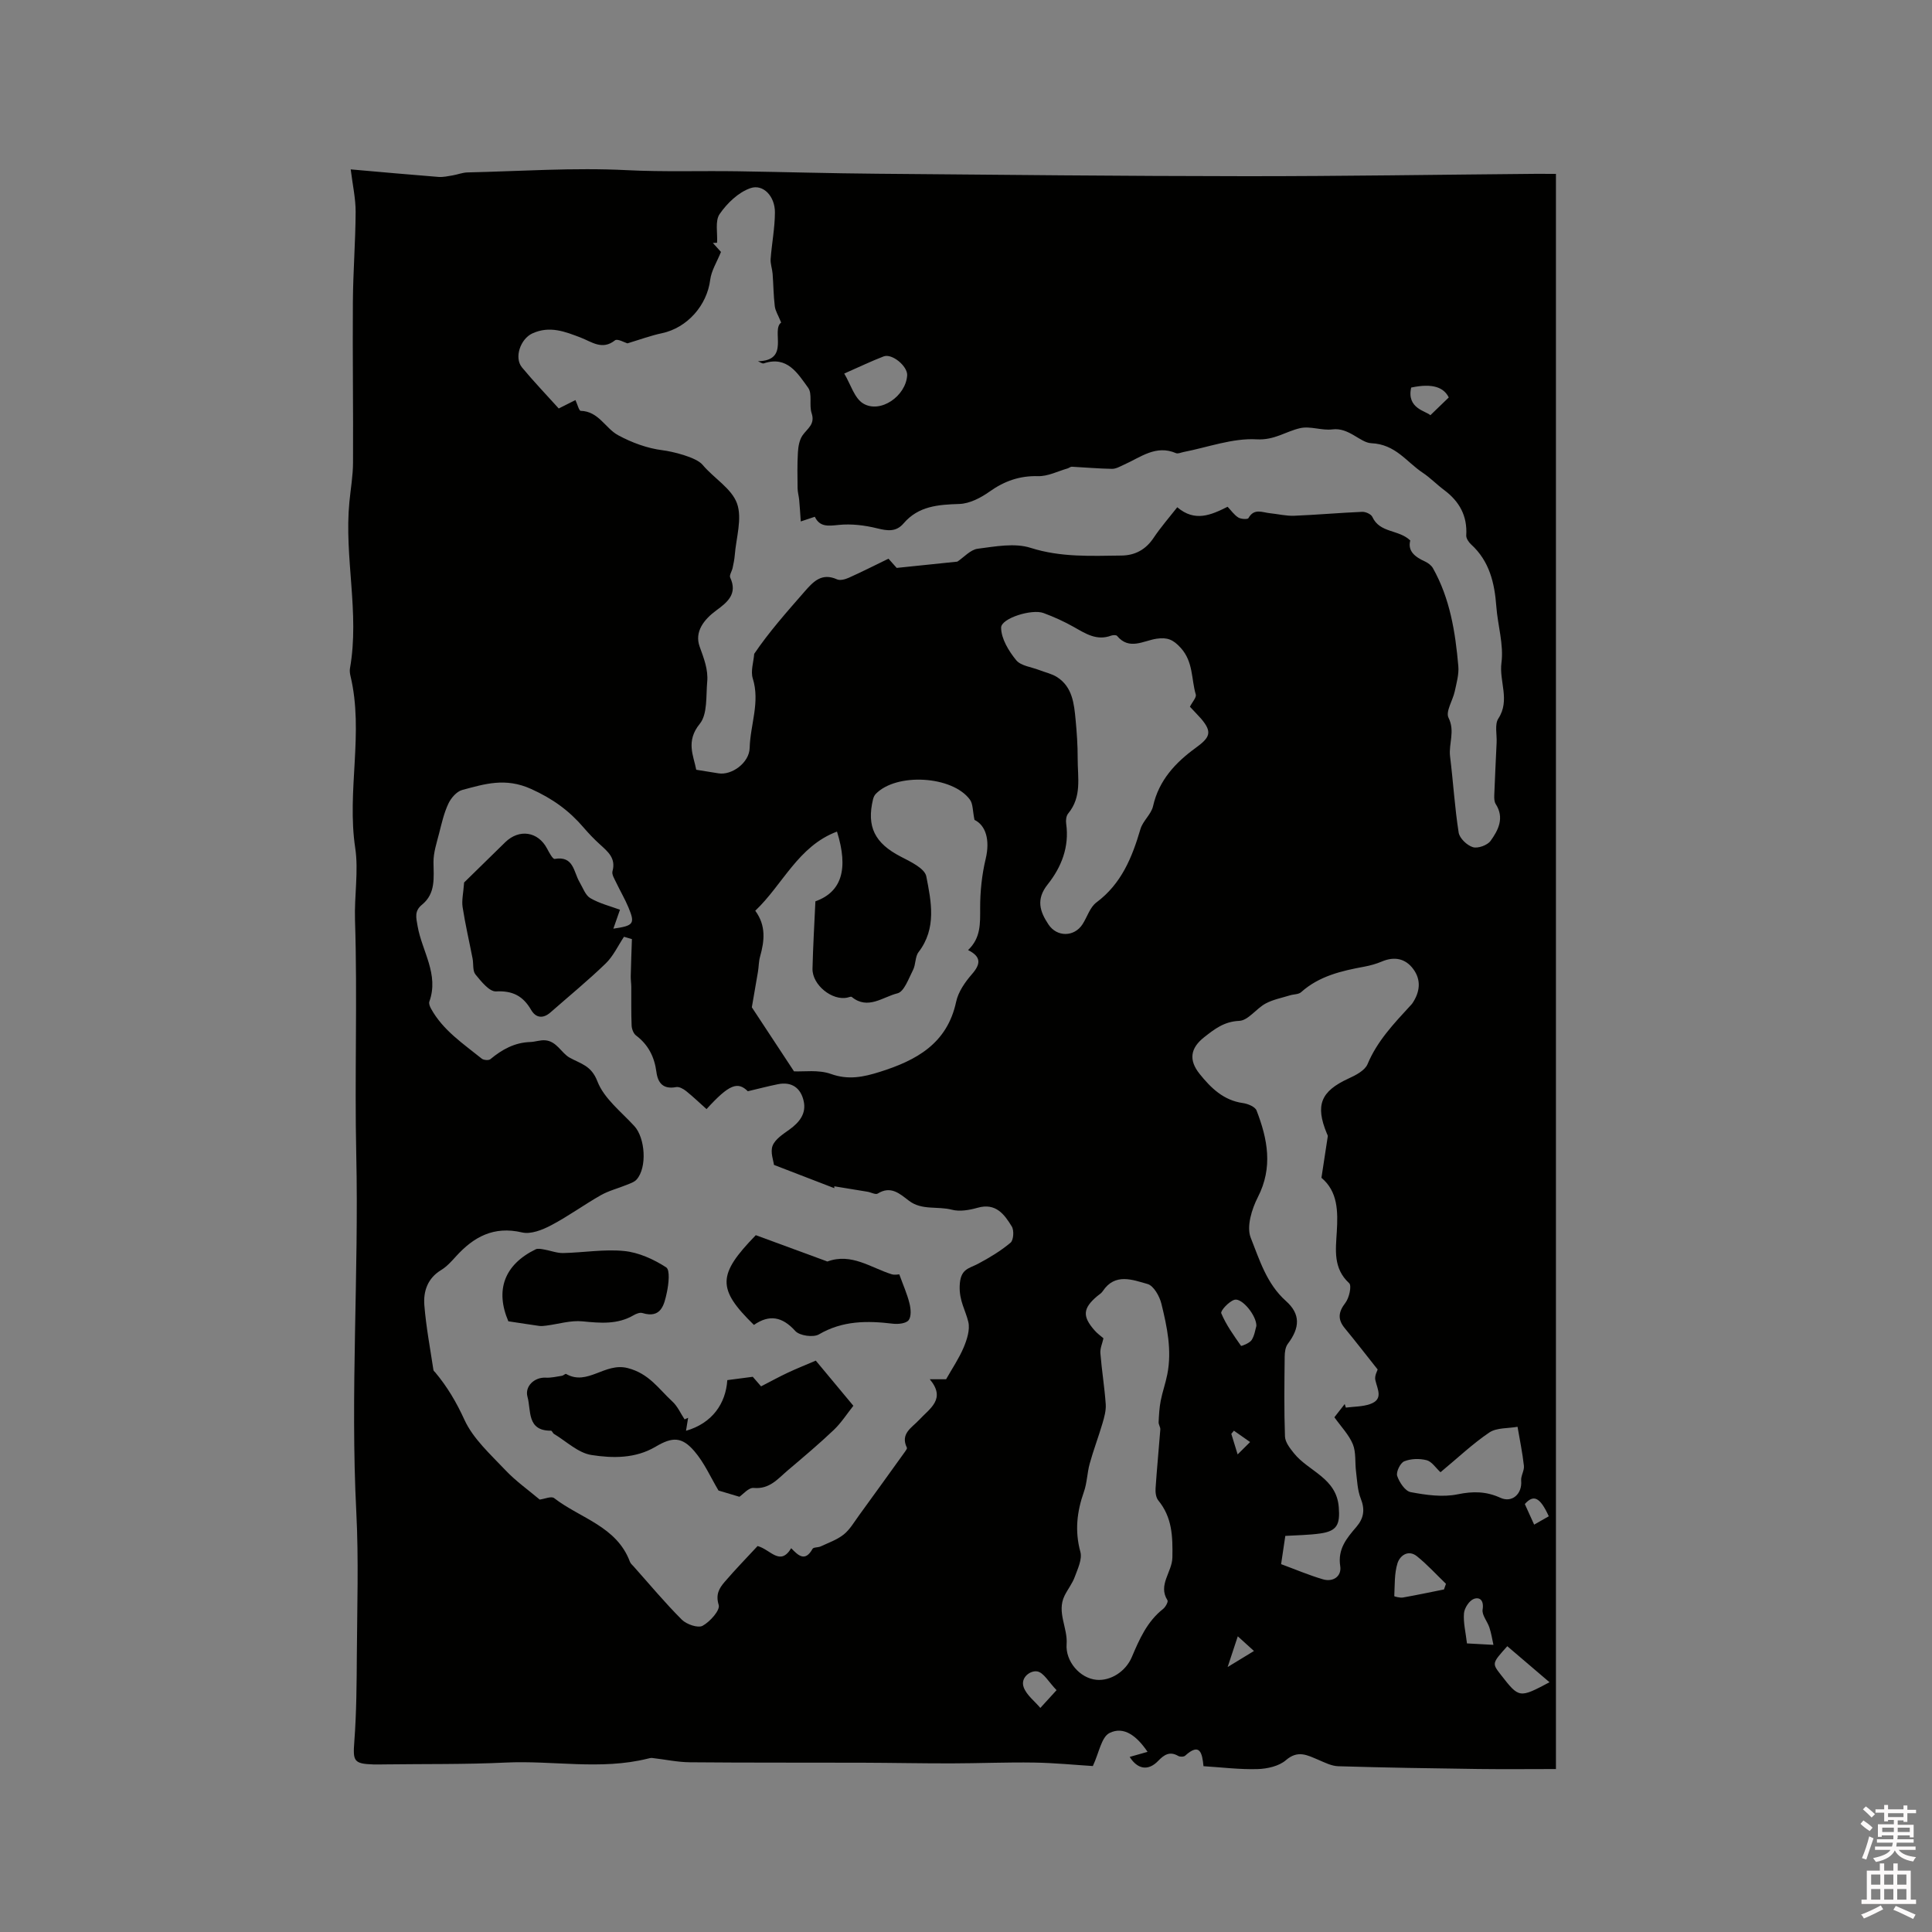 <svg enable-background="new 0 0 400 400" viewBox="0 0 400 400" xmlns="http://www.w3.org/2000/svg"><rect x="0" y="0" width="400" height="400" fill="#808080" stroke="none"/><path d="m385.2 377.6.6-.7c.6.4 1.3.9 1.9 1.5l-.6.7c-.8-.5-1.4-1-1.9-1.5zm.3 7.1c.6-1.4 1.1-2.9 1.5-4.5.3.1.6.3.9.4-.5 1.4-1 2.9-1.5 4.4zm.2-10.1.6-.6c.7.5 1.3 1.1 1.9 1.6l-.7.7c-.6-.6-1.2-1.2-1.8-1.7zm8.4-.8h.8v.9h1.8v.7h-1.8v1.8h-.8v-.3h-1.2v.9h3.3v2.6h-.8v-.4h-2.5c0 .3 0 .6-.1.8h3.4v.7h-3.5c0 .3-.1.6-.1.8h4v.7h-3.5c.7.9 1.9 1.3 3.6 1.5-.2.2-.4.5-.6.9-1.9-.3-3.2-1.1-3.8-2.3-.5 1.1-1.8 2-3.9 2.4-.2-.3-.4-.5-.6-.8 1.9-.4 3.1-.9 3.6-1.7h-3.2v-.7h3.5c.1-.2.1-.5.2-.8h-3.3v-.7h3.4c0-.2 0-.5 0-.8h-2.4v.3h-.8v-2.6h3.3v-.9h-1.2v.3h-.8v-1.8h-1.8v-.7h1.8v-.9h.8v.9h3.2zm-4.4 5.5h2.4c0-.3 0-.6 0-.9h-2.4zm1.2-3.1h3.2v-.8h-3.2zm4.4 2.2h-2.4v.9h2.5v-.9z" fill="#fcfafa"/><path d="m389.2 385.8h.9v1.5h1.9v-1.5h.9v1.5h2.7v6h1.1v.9h-11.3v-.9h1.1v-6h2.7zm.2 8.7.5.8c-1.2.6-2.5 1.3-4 1.9-.2-.3-.3-.6-.6-.8 1.6-.6 3-1.3 4.1-1.9zm-2-4.3h1.9v-2.1h-1.9zm0 3.1h1.9v-2.2h-1.9zm2.7-3.1h1.9v-2.1h-1.9zm0 3.1h1.9v-2.2h-1.9zm2.4 1.3c1.4.6 2.7 1.2 4.1 1.8l-.5.9c-1.5-.7-2.8-1.4-4.1-1.9zm2.2-6.5h-1.9v2.1h1.9zm-1.9 5.2h1.9v-2.2h-1.9z" fill="#fcfafa"/><g fill="#010100"><path d="m322.14 36v330.26c-5.21 0-10.68.06-16.14-.01-9.64-.13-19.28-.28-28.92-.57-1.42-.04-2.85-.79-4.2-1.36-2.24-.94-4.17-2.03-6.64.1-1.44 1.25-3.86 1.79-5.87 1.85-3.68.11-7.39-.36-11.2-.6-.26-2.7-.73-4.97-3.8-2.17-.28.25-1.07.26-1.43.05-1.76-1.03-2.93-.25-4.15 1.02-2.06 2.14-4.27 1.76-5.9-.82 1.11-.32 2.27-.65 3.7-1.05-2.2-3.25-4.88-5.39-7.88-3.9-1.68.84-2.16 4.1-3.45 6.84-3.56-.22-7.86-.65-12.17-.72-5.69-.09-11.39.16-17.08.17-6.13.01-12.26-.12-18.39-.14-11.92-.04-23.85.02-35.77-.09-2.61-.02-5.22-.6-7.83-.89-.3-.03-.63.07-.93.14-9.74 2.42-19.6.34-29.4.81-8.36.4-16.74.27-25.11.38-.74.01-1.49.03-2.23.01-4.14-.13-4.3-.7-3.99-4.76.45-5.98.48-11.99.52-17.99.06-9.83.39-19.68-.11-29.48-1.26-24.68.54-49.33-.01-74.01-.36-16.19.26-32.41-.26-48.6-.16-5.02.76-10.16.05-14.87-1.8-11.92 1.83-23.87-.99-35.66-.12-.51-.19-1.07-.1-1.58 2.03-11.5-1.24-22.97-.12-34.46.26-2.7.74-5.4.75-8.1.06-11.09-.11-22.19-.03-33.28.04-6.22.54-12.43.57-18.65.01-2.78-.62-5.55-1.02-8.8 6.5.57 12.33 1.1 18.17 1.56.95.07 1.94-.15 2.9-.31 1.03-.17 2.05-.59 3.07-.62 11.01-.25 22.05-1.03 33.02-.47 7.67.39 15.29.11 22.94.23 9.64.15 19.27.43 28.91.51 25.42.22 50.85.49 76.27.51 20.04.01 40.07-.32 60.11-.49 1.16 0 2.32.01 4.14.01zm-158.33 284.54c1.46 1.51 2.87 2.91 4.42.13.2-.36 1.15-.25 1.68-.5 1.62-.76 3.39-1.37 4.76-2.46 1.29-1.03 2.17-2.58 3.17-3.95 3.2-4.39 6.36-8.8 9.53-13.2.18-.25.48-.66.39-.83-1.42-2.93 1.05-4.15 2.53-5.75 2.21-2.39 5.64-4.32 2.21-8.42h3.38c1.25-2.22 2.67-4.3 3.63-6.57.69-1.64 1.35-3.69.97-5.3-.59-2.45-1.88-4.34-1.79-7.4.11-3.62 1.85-3.6 3.83-4.65 2.35-1.25 4.67-2.65 6.7-4.35.63-.53.76-2.55.26-3.36-1.54-2.52-3.31-4.94-7.06-3.88-1.7.48-3.7.84-5.34.41-2.94-.77-6.23.17-8.88-1.85-1.93-1.47-3.75-3.19-6.49-1.49-.44.27-1.37-.26-2.08-.38-2.3-.39-4.6-.76-6.9-1.13 0 .13.01.26.01.39-4.07-1.57-8.13-3.14-12.5-4.82-.09-.85-.8-2.65-.28-3.97.54-1.38 2.18-2.41 3.5-3.36 2.04-1.48 3.5-3.28 2.94-5.85-.59-2.72-2.45-4.12-5.37-3.52-1.98.4-3.94.92-6.2 1.45-2.09-2.06-3.85-1.47-8.55 3.7-1.41-1.26-2.77-2.57-4.23-3.74-.56-.45-1.44-.94-2.06-.82-2.66.5-3.79-.81-4.09-3.16-.41-3.09-1.68-5.62-4.22-7.53-.53-.4-.88-1.35-.91-2.06-.11-2.67-.05-5.35-.07-8.03-.01-.73-.13-1.47-.11-2.2.06-2.55.15-5.11.24-7.66-.55-.16-1.09-.32-1.64-.48-1.24 1.86-2.22 4.01-3.79 5.53-3.65 3.53-7.6 6.76-11.43 10.13-1.54 1.35-3.04 1.15-4-.51-1.67-2.88-3.81-4.02-7.28-3.84-1.38.07-3.07-2.07-4.25-3.51-.62-.76-.38-2.19-.6-3.31-.69-3.54-1.51-7.06-2.06-10.62-.22-1.4.15-2.89.31-5.11 2.45-2.4 5.47-5.37 8.51-8.33 2.9-2.83 6.8-2.22 8.66 1.3.43.81 1.18 2.22 1.58 2.15 3.96-.69 3.91 2.71 5.15 4.8.69 1.16 1.2 2.72 2.23 3.32 1.92 1.12 4.17 1.67 6.14 2.4-.46 1.33-.87 2.5-1.37 3.92 4.24-.61 4.53-1.03 3.11-4.43-.73-1.75-1.71-3.4-2.53-5.13-.35-.75-.95-1.67-.76-2.33.75-2.72-.98-4.07-2.64-5.59-1.17-1.06-2.28-2.22-3.31-3.42-3.02-3.54-6.43-6.01-10.91-8.03-5.32-2.4-9.6-1.03-14.27.22-1.14.31-2.31 1.67-2.85 2.83-.91 1.93-1.39 4.07-1.92 6.16-.5 1.96-1.18 3.97-1.16 5.96.03 3.22.48 6.46-2.37 8.79-1.62 1.32-1.23 2.65-.92 4.45.9 5.18 4.48 9.97 2.43 15.62-.14.4.11 1.03.35 1.46 2.47 4.49 6.66 7.25 10.5 10.35.4.32 1.44.4 1.79.11 2.41-2 5-3.44 8.22-3.55 1.03-.03 2.07-.43 3.09-.36 2.42.17 3.38 2.63 5.07 3.58 2.36 1.32 4.5 1.61 5.78 4.93 1.37 3.55 4.92 6.28 7.65 9.26 2.26 2.47 2.66 8.59.47 11.05-.5.56-1.37.83-2.11 1.13-1.76.72-3.66 1.19-5.3 2.12-3.49 1.98-6.76 4.38-10.31 6.24-1.8.95-4.2 1.9-6.01 1.47-5.85-1.37-10.01.91-13.71 5-.92 1.02-1.89 2.09-3.04 2.79-2.82 1.71-3.71 4.42-3.47 7.32.36 4.48 1.21 8.93 1.88 13.39.03.18.25.33.38.49 2.49 2.97 4.38 6.18 6.03 9.79 1.81 3.95 5.39 7.16 8.48 10.43 2.16 2.29 4.79 4.14 7.11 6.1.98-.12 2.41-.76 2.99-.3 5.4 4.18 12.96 5.83 15.69 13.18.14.37.5.67.78.98 3.29 3.69 6.47 7.51 9.96 11 .98.98 3.35 1.8 4.31 1.27 1.54-.84 3.66-3.23 3.33-4.3-.67-2.19.1-3.46 1.21-4.76 2.24-2.62 4.66-5.09 6.84-7.45 2.69.72 4.65 4.25 6.96.45zm-33.91-249.45c-.54-.15-2.07-1.03-2.57-.63-2.64 2.1-4.81.32-7.04-.54-3.3-1.27-6.49-2.54-10.09-.88-2.42 1.12-3.82 4.99-2.12 7.04 2.42 2.92 5.05 5.66 7.6 8.49 1.33-.67 2.44-1.23 3.46-1.74.41.88.74 2.22 1.09 2.23 3.71.09 5.08 3.6 7.75 5.05 2.83 1.53 6.05 2.72 9.21 3.11 1.9.23 6.93 1.41 8.27 3.01 2.31 2.77 6.01 4.89 7.13 8 1.12 3.13-.19 7.14-.47 10.76-.07.87-.26 1.74-.44 2.6-.15.68-.72 1.51-.5 1.99 1.59 3.4-.64 5.15-2.87 6.79-2.6 1.91-4.55 4.44-3.46 7.49.87 2.43 1.8 4.74 1.57 7.28-.27 2.98.09 6.71-1.54 8.72-2.94 3.61-1.29 6.59-.73 9.51 1.76.28 3.18.51 4.6.74 2.74.45 6.38-2.17 6.46-5.25.12-4.8 2.19-9.47.64-14.41-.47-1.51.17-3.38.3-5.08 3.02-4.47 6.74-8.67 10.43-12.89 1.79-2.05 3.54-3.96 6.72-2.53.64.29 1.71-.01 2.45-.34 2.72-1.22 5.38-2.57 8.2-3.94.49.54 1.25 1.41 1.7 1.91 4.49-.46 8.61-.89 12.56-1.3 1.37-.91 2.71-2.48 4.22-2.67 3.63-.47 7.65-1.24 10.96-.18 6.27 1.99 12.5 1.66 18.8 1.59 2.81-.03 5.03-1.23 6.65-3.66 1.45-2.17 3.18-4.15 4.9-6.34 3.66 3.12 7.01 1.6 10.42-.1.72.75 1.35 1.68 2.21 2.22.55.35 1.95.42 2.11.13 1.17-2.12 2.9-1.16 4.48-1.01 1.67.17 3.35.59 5.01.52 4.69-.19 9.37-.61 14.06-.81.71-.03 1.84.48 2.1 1.05 1.56 3.4 5.45 2.56 7.85 4.88-.58 2.19.97 3.41 3.05 4.35.63.29 1.3.79 1.64 1.38 3.54 6.28 4.64 13.23 5.26 20.27.15 1.71-.37 3.51-.74 5.24-.4 1.87-1.93 4.18-1.29 5.46 1.4 2.82 0 5.37.32 8 .65 5.25.96 10.55 1.78 15.78.19 1.18 1.73 2.65 2.95 3.02 1.04.31 3-.4 3.66-1.31 1.6-2.22 2.91-4.76 1.06-7.63-.3-.47-.32-1.18-.3-1.78.14-3.65.32-7.29.49-10.94.08-1.68-.44-3.76.36-4.98 2.48-3.8.13-7.69.64-11.53.5-3.77-.77-7.74-1.06-11.64-.36-4.89-1.42-9.42-5.24-12.89-.5-.46-1.03-1.26-.99-1.87.25-4.02-1.42-7.02-4.57-9.37-1.53-1.14-2.87-2.54-4.45-3.59-3.37-2.24-5.6-5.89-10.65-6.11-2.28-.1-4.62-3.3-8.04-2.86-2.18.28-4.56-.73-6.66-.26-2.99.67-5.33 2.53-9.01 2.32-4.99-.29-10.11 1.65-15.17 2.63-.51.1-1.13.4-1.54.23-4.16-1.79-7.31.85-10.71 2.36-.82.37-1.7.9-2.54.89-2.77-.04-5.54-.3-8.32-.44-.28-.01-.57.26-.87.35-2.04.58-4.09 1.66-6.11 1.6-3.82-.1-6.97 1.01-10.04 3.19-1.81 1.29-4.13 2.5-6.26 2.57-4.38.14-8.47.42-11.55 4.02-1.54 1.8-3.31 1.56-5.46 1.03-2.57-.64-5.36-.98-7.98-.71-2.17.22-3.91.47-4.94-1.69-1.23.41-2.32.77-2.91.97-.12-1.72-.2-3.1-.33-4.48-.08-.81-.32-1.61-.33-2.42-.03-2.47-.08-4.96.07-7.42.07-1.19.3-2.55.95-3.49.99-1.43 2.66-2.29 1.89-4.6-.56-1.67.19-4.02-.73-5.28-2.16-2.96-4.31-6.66-9.17-5.04-.32.11-.81-.28-1.22-.44 6.77-.13 2.65-6.41 4.81-8.01-.61-1.52-1.21-2.42-1.32-3.39-.27-2.23-.28-4.48-.45-6.72-.08-1.02-.48-2.05-.41-3.04.24-3.23.88-6.44.89-9.66.02-3.3-2.41-5.94-5.08-5.01-2.49.86-4.83 3.12-6.37 5.36-.98 1.42-.4 3.92-.53 5.94-.29.01-.58.03-.87.04.61.68 1.23 1.37 1.68 1.86-.83 2.07-1.99 3.86-2.23 5.77-.66 5.28-4.74 9.93-9.96 11.05-2.32.49-4.57 1.32-7.18 2.11zm155.33 212.45c-2.56-3.23-4.64-5.92-6.8-8.54-1.53-1.85-1.34-3.37.13-5.28.78-1.02 1.33-3.53.77-4.05-3.35-3.09-2.78-6.89-2.56-10.67.25-4.21.22-8.31-3.18-11.15.48-3.09.9-5.82 1.31-8.57.03-.19-.11-.4-.19-.6-2.44-5.89-1.25-8.74 4.48-11.38 1.49-.68 3.38-1.65 3.94-2.97 2-4.79 5.45-8.4 8.85-12.1.14-.16.3-.3.42-.48 1.58-2.33 1.9-4.82.21-7.11-1.62-2.2-3.91-2.67-6.51-1.57-1.16.49-2.41.84-3.65 1.07-4.72.87-9.33 1.93-13.07 5.28-.53.48-1.53.41-2.29.65-1.71.53-3.53.87-5.08 1.71-1.93 1.05-3.59 3.5-5.44 3.58-3.13.13-5.11 1.7-7.24 3.37-2.89 2.26-3.26 4.74-.97 7.6 2.34 2.92 4.96 5.49 8.98 6.05 1.02.14 2.52.76 2.82 1.54 2.28 5.9 3.43 11.76.27 17.93-1.27 2.48-2.39 6.13-1.48 8.41 1.82 4.57 3.29 9.53 7.28 13.09 3.06 2.72 2.92 5.54.39 8.89-.5.67-.63 1.73-.64 2.62-.06 5.51-.14 11.03.06 16.54.04 1.19 1.03 2.45 1.85 3.47 3.02 3.78 8.83 5.09 9.29 11.19.27 3.51-.29 4.93-3.84 5.43-2.39.34-4.83.35-7.23.5-.28 1.87-.54 3.59-.87 5.85 2.93 1.08 5.74 2.28 8.66 3.14 2.15.63 3.9-.66 3.58-2.72-.56-3.59 1.37-5.82 3.36-8.15 1.54-1.81 1.79-3.58.89-5.85-.69-1.73-.74-3.73-.98-5.62-.24-1.88.03-3.95-.66-5.63-.81-1.96-2.41-3.6-3.82-5.58.61-.78 1.37-1.76 2.14-2.74.08.25.15.5.23.74 1.68-.22 3.45-.18 5.02-.73 2.82-.99 1.52-3.04 1.09-4.97-.21-.86.42-1.95.48-2.19zm-120.84-61.73c2.01.1 5.07-.38 7.64.54 3.63 1.3 6.76.63 10.13-.43 7.56-2.38 13.94-5.83 15.8-14.52.44-2.06 1.85-4.08 3.28-5.72 1.83-2.1 1.94-3.6-.81-4.98 2.66-2.52 2.5-5.52 2.5-8.67-.01-3.4.35-6.89 1.14-10.19.94-3.92.03-6.96-2.31-8.09-.4-1.9-.3-3.3-.94-4.18-3.62-4.97-15.25-5.62-19.51-1.19-.27.28-.45.69-.55 1.07-1.39 5.73.38 9.14 5.72 11.9 2.01 1.04 4.97 2.43 5.3 4.09 1.02 5.22 2.18 10.75-1.6 15.68-.74.96-.56 2.57-1.15 3.71-.91 1.77-1.84 4.5-3.23 4.83-2.99.72-6.11 3.49-9.45.75-.16-.13-.58.05-.87.12-3.16.74-7.34-2.61-7.26-5.98.11-4.66.39-9.31.6-13.94 5.42-1.93 6.9-6.66 4.47-14.44-8.05 3.02-11.2 10.95-16.92 16.39 2.28 3.1 1.9 6.27.99 9.51-.28 1-.26 2.08-.43 3.11-.36 2.18-.75 4.36-1.27 7.37 2.3 3.5 5.29 8.04 8.73 13.26zm81.97-75.49c.49-.98 1.39-1.92 1.21-2.54-.94-3.2-.49-6.72-3.08-9.61-1.61-1.79-2.83-2.25-5.03-1.93-2.71.4-5.66 2.46-8.19-.59-.18-.21-.85-.18-1.22-.05-2.97 1.11-5.27-.4-7.69-1.77-2.01-1.14-4.15-2.11-6.32-2.91-2.4-.89-8.78 1.08-8.77 3.04.02 2.28 1.57 4.83 3.12 6.72.97 1.19 3.14 1.41 4.78 2.05 1.23.48 2.6.76 3.69 1.46 3.19 2.04 3.52 5.55 3.83 8.8.25 2.63.44 5.32.43 8-.01 4.08.91 7.95-1.98 11.46-.4.49-.5 1.41-.4 2.08.68 4.8-.98 9-3.83 12.58-2.45 3.07-1.64 5.59.17 8.3 1.76 2.64 5.34 2.6 7.05-.06.97-1.51 1.53-3.51 2.87-4.51 5.18-3.86 7.39-9.31 9.12-15.2.5-1.69 2.23-3.05 2.61-4.74 1.2-5.37 4.68-9.05 8.81-12.05 2.97-2.16 3.52-3.25 1.13-6.06-.71-.79-1.45-1.55-2.31-2.47zm-17.9 130.76c-.23 1.04-.71 2.07-.64 3.06.28 3.53.86 7.04 1.11 10.58.09 1.31-.3 2.7-.68 3.99-.82 2.78-1.86 5.5-2.63 8.29-.54 1.92-.55 4.01-1.21 5.87-1.45 4.11-1.91 8.11-.73 12.43.41 1.51-.54 3.49-1.15 5.15-.5 1.39-1.47 2.59-2.13 3.93-1.66 3.4.69 6.66.43 10.02-.27 3.52 2.72 7.08 6.21 7.39 2.88.25 6-1.69 7.28-4.69 1.58-3.71 3.17-7.38 6.48-9.98.5-.39 1.11-1.5.91-1.8-2.01-3.19.96-5.82 1.02-8.85.08-4.42-.04-8.3-2.92-11.83-.49-.6-.62-1.68-.56-2.52.27-4.05.67-8.1.98-12.15.04-.5-.38-1.02-.35-1.53.07-1.48.15-2.98.43-4.42.36-1.85 1.01-3.64 1.37-5.49.98-4.97-.05-9.82-1.22-14.59-.38-1.56-1.6-3.74-2.87-4.1-3.11-.87-6.74-2.35-9.28 1.49-.28.43-.78.71-1.18 1.05-2.93 2.5-3.07 4.14-.53 7.04.53.63 1.23 1.11 1.86 1.66zm69.78 27.73c-.99-.9-1.79-2.21-2.87-2.49-1.46-.38-3.26-.33-4.64.23-.81.33-1.72 2.2-1.46 3.01.44 1.33 1.65 3.16 2.8 3.37 3.18.6 6.62 1.09 9.72.45 3.2-.66 5.92-.62 8.85.72 2.43 1.12 4.55-.83 4.3-3.54-.09-1 .68-2.09.57-3.08-.3-2.71-.86-5.39-1.32-8.08-1.97.36-4.32.16-5.84 1.18-3.49 2.36-6.57 5.3-10.11 8.23zm-123.45-227.47c1.34 2.24 2.1 5.09 3.91 6.19 3.56 2.16 8.84-1.51 9.12-5.81.12-1.88-3.12-4.6-4.87-3.93-2.54.97-4.99 2.16-8.16 3.55zm124.17 251.74c.14-.39.27-.78.41-1.17-1.99-1.91-3.85-3.97-5.99-5.69-1.81-1.46-3.54-.15-4.04 1.42-.67 2.14-.55 4.53-.67 6.82 0 .08 1.19.39 1.77.29 2.85-.5 5.68-1.1 8.52-1.67zm13.11 11.75c-3.18 3.54-3.18 3.54-1.37 5.87 3.83 4.92 3.83 4.92 10.11 1.59-3.04-2.6-5.83-4.98-8.74-7.46zm-51.95-66.31c.05-2.13-2.98-5.84-4.52-5.42-1.15.32-2.96 2.29-2.75 2.8 1.01 2.41 2.58 4.58 4.09 6.74.07.1 1.77-.55 2.19-1.19.61-.93.76-2.17.99-2.93zm49.08 66.03c-.24-1.08-.43-2.35-.83-3.57-.42-1.29-1.6-2.61-1.41-3.75.3-1.85-.56-2.64-1.8-2.2-.96.34-1.97 1.9-2.06 2.99-.16 1.95.36 3.95.62 6.23 1.15.07 2.92.16 5.48.3zm-9.25-258.26c-1-2.05-3.29-3.01-7.78-2.05-1 4.37 3.16 4.87 3.97 5.73 1.14-1.1 2.27-2.2 3.81-3.68zm-81.2 267.64c-1.64-1.69-2.67-3.65-4-3.88-1.42-.25-3.53 1.26-2.81 3.27.59 1.63 2.26 2.87 3.45 4.29.96-1.06 1.93-2.11 3.36-3.68zm101.91-36c-1.85-4.06-3.19-4.53-4.96-2.53.69 1.52 1.28 2.84 1.93 4.26.9-.52 1.88-1.08 3.03-1.73zm-61.04 27.89c-1.47-1.33-2.43-2.21-3.35-3.04-.72 2.18-1.29 3.9-2.1 6.36 2.01-1.23 3.39-2.06 5.45-3.32zm-3.38-40.7c1.19-1.18 1.89-1.87 2.58-2.56-1.12-.78-2.23-1.57-3.35-2.35-.18.22-.36.43-.54.65.33 1.06.66 2.13 1.31 4.26z"/><path d="m142.47 293.54c-.14.87-.28 1.75-.44 2.69 5.44-1.56 8.24-5.66 8.55-10.49 1.67-.22 3.32-.43 5.27-.69.44.51 1.23 1.42 1.72 1.98 2.12-1.09 3.81-2.02 5.54-2.83 1.76-.83 3.58-1.55 5.79-2.5 2.49 2.99 4.97 5.96 7.78 9.35-1.32 1.66-2.5 3.52-4.04 4.99-3.07 2.92-6.32 5.65-9.55 8.39-2.04 1.73-3.76 3.94-7.05 3.63-1.05-.1-2.24 1.36-2.95 1.83-1.7-.51-3.12-.93-4.33-1.29-1.62-2.72-2.94-5.76-5.01-8.16-2.59-3.01-4.55-2.97-8.01-.92-4.18 2.48-8.89 2.41-13.3 1.72-2.74-.43-5.18-2.82-7.74-4.36-.25-.15-.41-.67-.62-.67-5.05.04-4.08-4.18-4.87-7.02-.6-2.19 1.46-4.09 3.78-3.96 1.11.06 2.25-.22 3.37-.39.3-.05.69-.47.84-.38 4.45 2.54 8-2.43 12.74-1.22 4.47 1.14 6.45 4.35 9.28 6.94 1.07.98 1.69 2.45 2.52 3.69.26-.11.49-.22.73-.33z"/><path d="m156.48 255.73c5.12 1.88 9.83 3.62 14.55 5.35.1.04.22.11.3.09 4.95-1.8 8.92 1.27 13.24 2.64.66.21 1.44.03 1.62.03.81 2.25 1.64 4.09 2.11 6.02.28 1.11.41 2.69-.17 3.46-.52.69-2.16.87-3.25.74-5.32-.64-10.43-.66-15.33 2.21-1.16.68-4.01.28-4.89-.7-2.71-3-5.38-3.46-8.57-1.26-7.67-7.49-7.55-10.41.39-18.58z"/><path d="m105.25 273.56c-2.74-6.39-.9-11.7 5.65-14.9.46-.22 1.15-.07 1.71.03 1.33.22 2.66.76 3.98.74 4.23-.09 8.5-.84 12.66-.42 3.01.3 6.1 1.72 8.67 3.38.85.55.51 3.5.14 5.22-.55 2.51-1.16 5.43-5.06 4.24-.51-.16-1.27.14-1.79.44-3.38 1.98-6.92 1.64-10.63 1.28-2.43-.24-4.96.56-7.45.88-.49.06-.99.13-1.47.07-1.93-.27-3.86-.58-6.41-.96z"/></g></svg>